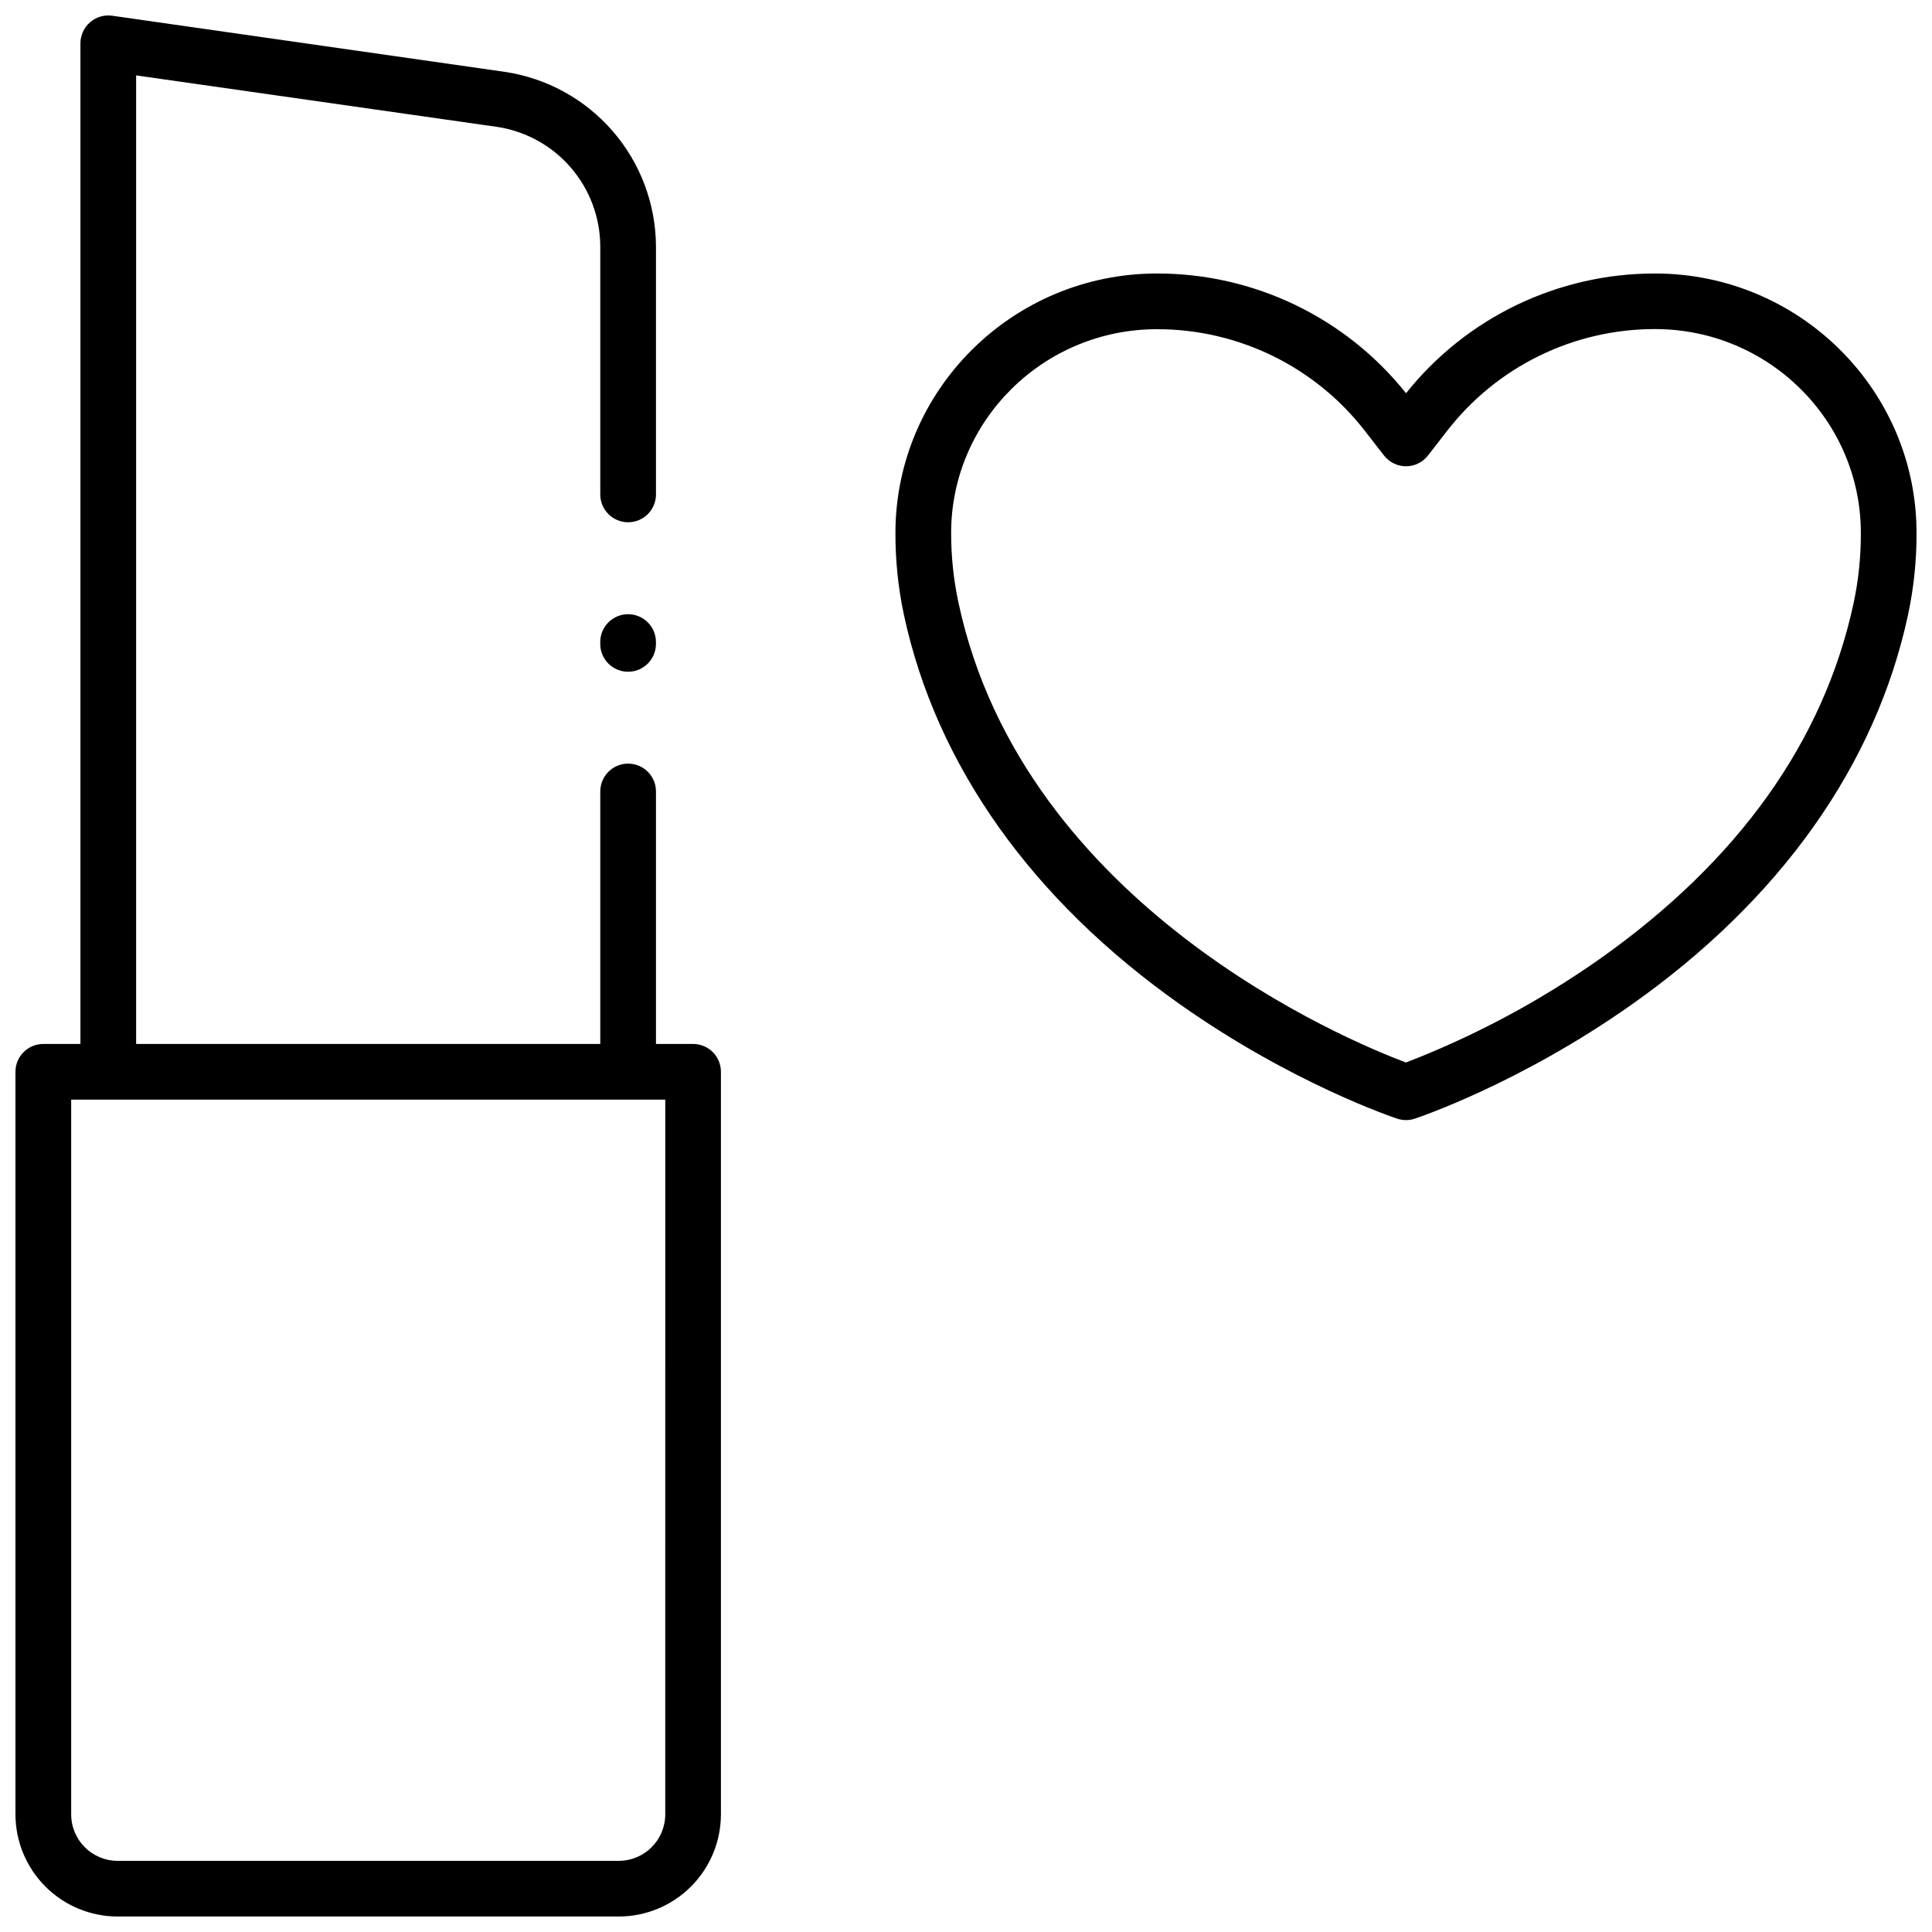 <?xml version="1.0" encoding="UTF-8"?>
<!-- Uploaded to: SVG Repo, www.svgrepo.com, Generator: SVG Repo Mixer Tools -->
<svg width="800px" height="800px" version="1.1" viewBox="144 144 512 512" xmlns="http://www.w3.org/2000/svg">
 <defs>
  <clipPath id="b">
   <path d="m381 216h270.9v225h-270.9z"/>
  </clipPath>
  <clipPath id="a">
   <path d="m148.09 148.09h187.91v503.81h-187.91z"/>
  </clipPath>
 </defs>
 <g clip-path="url(#b)">
  <path d="m582.6 216.48c-25.684-0.031-49.977 11.648-65.988 31.727-16.02-20.082-40.32-31.762-66.008-31.727-38.199 0-69.285 30.84-69.305 68.754-0.023 7.293 0.73 14.57 2.246 21.707 8.578 39.922 33.977 75.621 73.406 103.39 29.52 20.781 56.207 29.758 57.328 30.129 1.508 0.5 3.137 0.5 4.644 0 1.121-0.375 27.828-9.348 57.328-30.129 39.43-27.77 64.824-63.469 73.395-103.38 1.523-7.141 2.281-14.422 2.254-21.719 0-37.914-31.102-68.754-69.301-68.754zm52.625 87.352c-7.871 36.574-30.504 68.262-67.117 94.188h-0.004c-15.977 11.258-33.273 20.512-51.504 27.555-15.25-5.707-101.3-41.32-118.57-121.74-1.316-6.109-1.977-12.34-1.969-18.59 0-29.777 24.48-54.004 54.535-54.004v0.004c21.602-0.035 41.996 9.961 55.199 27.059l4.981 6.406c1.395 1.801 3.547 2.856 5.824 2.856 2.281 0 4.43-1.055 5.828-2.856l4.981-6.406h-0.004c13.195-17.113 33.594-27.125 55.203-27.098 30.051 0 54.516 24.227 54.535 54.004v-0.004c0.023 6.262-0.617 12.508-1.922 18.629z"/>
 </g>
 <g clip-path="url(#a)">
  <path d="m327.68 420.66h-9.84v-66.914c0-4.074-3.305-7.379-7.383-7.379-4.074 0-7.379 3.305-7.379 7.379v66.914h-123v-256.68l95.547 13.629c7.606 1.121 14.559 4.93 19.594 10.738 5.039 5.809 7.824 13.23 7.859 20.918v65.762c0 4.074 3.305 7.379 7.379 7.379 4.078 0 7.383-3.305 7.383-7.379v-65.742c-0.055-11.234-4.129-22.078-11.492-30.562-7.363-8.484-17.523-14.051-28.637-15.688l-103.97-14.867c-2.117-0.297-4.262 0.332-5.875 1.734-1.613 1.398-2.543 3.43-2.551 5.566v265.19h-9.84c-4.074 0-7.379 3.301-7.379 7.379v196.8c0.012 7.172 2.863 14.051 7.938 19.121 5.07 5.074 11.949 7.93 19.121 7.938h132.84c7.172-0.008 14.047-2.863 19.121-7.938 5.074-5.07 7.926-11.949 7.938-19.121v-196.8c0-1.957-0.777-3.836-2.16-5.219-1.387-1.383-3.262-2.16-5.219-2.16zm-7.383 204.18c-0.008 6.789-5.512 12.289-12.297 12.301h-132.84c-6.789-0.012-12.289-5.512-12.297-12.301v-189.42h157.44z"/>
 </g>
 <path d="m310.45 306.77c-4.074 0-7.379 3.305-7.379 7.379v0.492c0 4.074 3.305 7.379 7.379 7.379 4.078 0 7.383-3.305 7.383-7.379v-0.492c0-1.957-0.777-3.836-2.164-5.219-1.383-1.383-3.262-2.16-5.219-2.16z"/>
</svg>